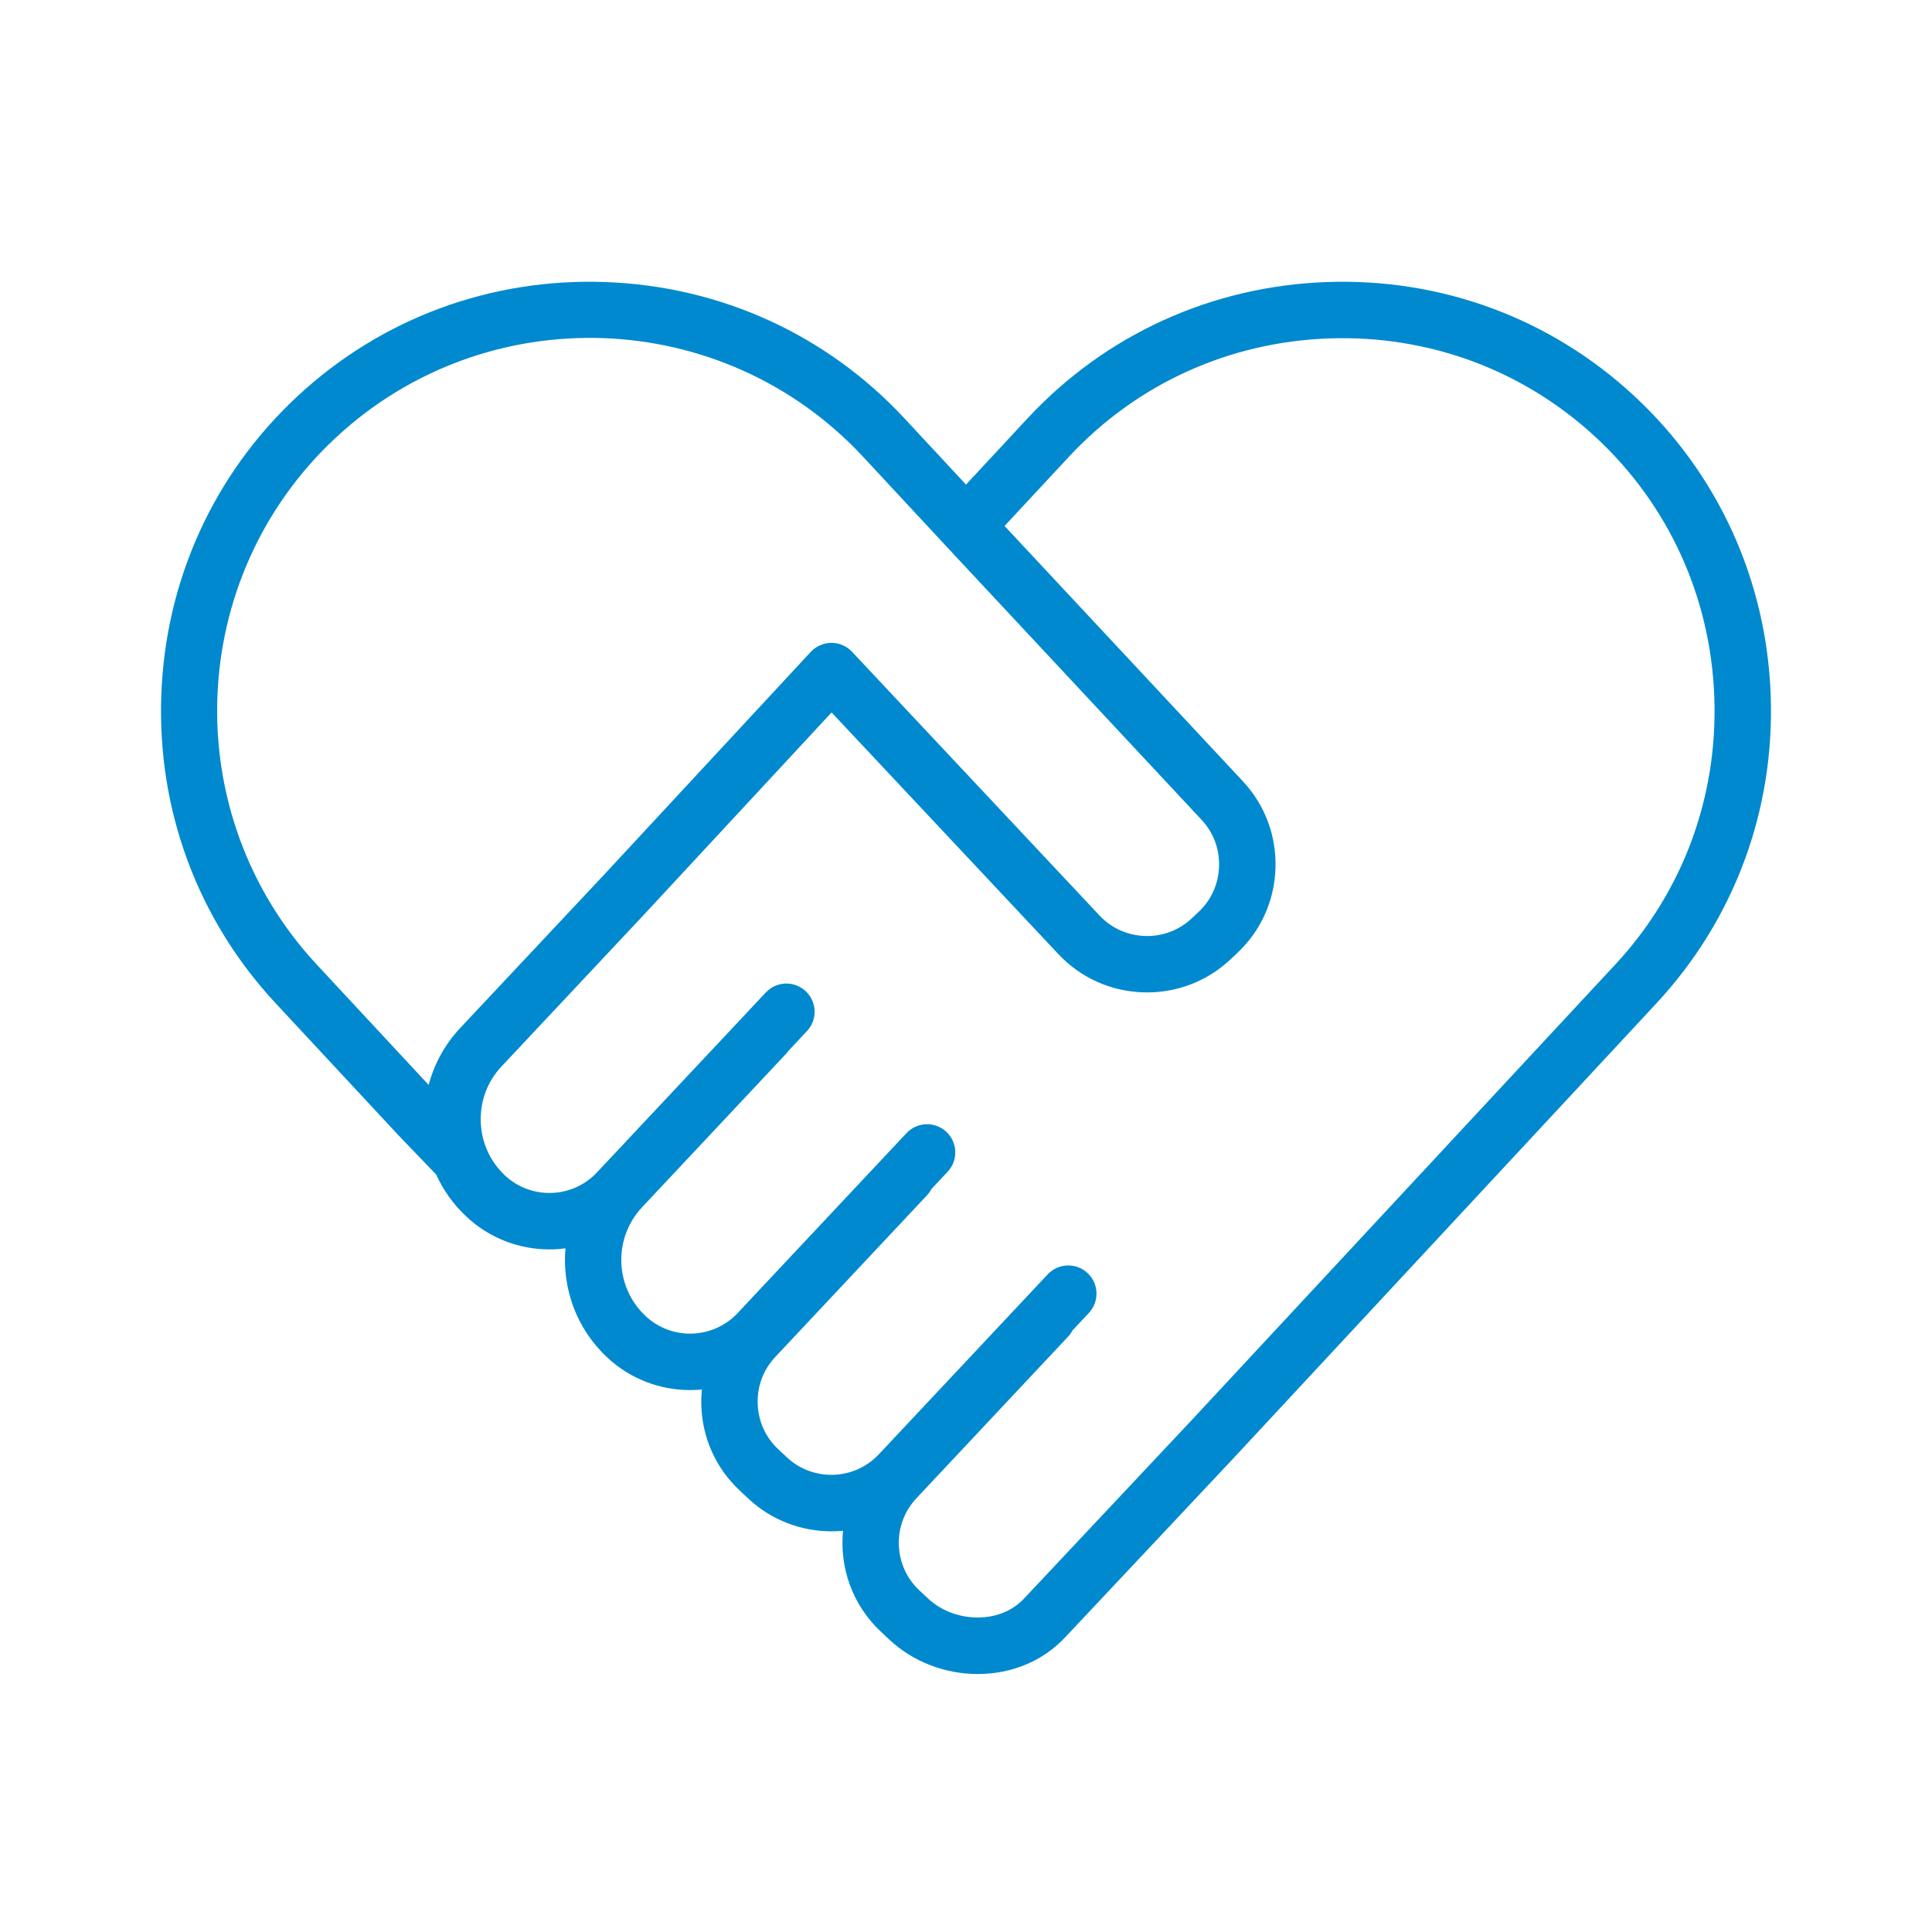 <?xml version="1.0" encoding="UTF-8"?> <svg xmlns="http://www.w3.org/2000/svg" width="96" height="96" viewBox="0 0 96 96" fill="none"><g clip-path="url(#clip0)"><path d="M87.985 34.535C87.777 28.825 85.373 23.551 81.216 19.686C77.057 15.82 71.623 13.806 65.911 14.015C60.201 14.223 54.927 16.627 51.062 20.784L48 24.079L44.938 20.784C41.072 16.627 35.799 14.223 30.087 14.015C24.374 13.808 18.943 15.82 14.784 19.686C10.627 23.551 8.223 28.825 8.015 34.535C7.806 40.246 9.82 45.681 13.686 49.839L19.758 56.368C19.763 56.373 19.768 56.38 19.773 56.385L21.671 58.359C22.024 59.139 22.529 59.848 23.17 60.449C24.333 61.541 25.819 62.082 27.302 62.082C27.567 62.082 27.832 62.064 28.096 62.029C27.928 63.984 28.621 65.995 30.159 67.439C31.323 68.531 32.809 69.072 34.291 69.072C34.486 69.072 34.681 69.063 34.876 69.044C34.851 69.306 34.84 69.572 34.848 69.84C34.899 71.456 35.573 72.953 36.746 74.053L37.176 74.457C38.339 75.549 39.826 76.09 41.308 76.09C41.503 76.09 41.697 76.081 41.89 76.062C41.711 77.868 42.34 79.736 43.764 81.071L44.194 81.475C45.348 82.558 46.942 83.179 48.569 83.181C48.572 83.181 48.574 83.181 48.577 83.181C50.278 83.181 51.822 82.535 52.924 81.361L61.276 72.475L82.318 49.843C86.18 45.681 88.194 40.246 87.985 34.535ZM15.74 47.929C8.783 40.446 9.211 28.697 16.694 21.74C24.178 14.783 35.926 15.211 42.884 22.695L46.973 27.094L46.974 27.096C46.974 27.096 46.974 27.096 46.974 27.097L59.705 40.736C60.293 41.362 60.602 42.185 60.575 43.053C60.547 43.921 60.188 44.722 59.56 45.31L59.21 45.639C58.584 46.226 57.761 46.537 56.893 46.508C56.025 46.48 55.224 46.121 54.636 45.493L42.338 32.387C42.072 32.104 41.702 31.943 41.315 31.943C41.313 31.943 41.312 31.943 41.311 31.943C40.922 31.945 40.551 32.108 40.286 32.392L30.015 43.465L22.87 51.078C22.109 51.89 21.576 52.859 21.3 53.91L15.74 47.929ZM80.26 47.929L59.223 70.556L50.877 79.438C50.31 80.042 49.493 80.373 48.574 80.373C48.573 80.373 48.572 80.373 48.57 80.373C47.647 80.371 46.751 80.027 46.11 79.426L45.68 79.023C44.38 77.802 44.314 75.749 45.535 74.449L53.083 66.405C53.172 66.31 53.243 66.206 53.302 66.097L54.104 65.241C54.635 64.676 54.607 63.789 54.042 63.259C53.477 62.729 52.59 62.757 52.06 63.322L43.668 72.264C42.447 73.565 40.395 73.63 39.094 72.409L38.664 72.006C38.037 71.418 37.677 70.616 37.649 69.749C37.621 68.881 37.929 68.058 38.518 67.432L46.066 59.389C46.156 59.294 46.227 59.19 46.284 59.08L47.088 58.224C47.618 57.659 47.59 56.772 47.025 56.242C46.46 55.712 45.573 55.74 45.043 56.305L36.651 65.247C35.431 66.548 33.378 66.614 32.077 65.393C30.539 63.949 30.463 61.524 31.905 59.986L39.05 52.372C39.092 52.327 39.13 52.279 39.164 52.229L40.098 51.234C40.628 50.669 40.6 49.783 40.035 49.252C39.47 48.722 38.584 48.75 38.053 49.315L29.661 58.258C28.441 59.558 26.388 59.624 25.087 58.403C24.346 57.707 23.92 56.76 23.888 55.735C23.856 54.709 24.221 53.737 24.916 52.996L32.066 45.377L41.321 35.401L52.591 47.411C53.692 48.583 55.188 49.258 56.805 49.309C58.423 49.359 59.956 48.782 61.13 47.682L61.48 47.353C62.653 46.253 63.327 44.757 63.378 43.14C63.429 41.524 62.852 39.988 61.754 38.817L49.916 26.135L53.116 22.694C56.471 19.085 61.051 16.998 66.014 16.817C70.977 16.636 75.696 18.384 79.306 21.739C82.915 25.094 85.002 29.674 85.183 34.637C85.364 39.6 83.616 44.321 80.26 47.929Z" fill="#0089CF"></path></g><defs><clipPath id="clip0"><rect width="80" height="69.177" fill="white" transform="translate(8 14)"></rect></clipPath></defs></svg> 